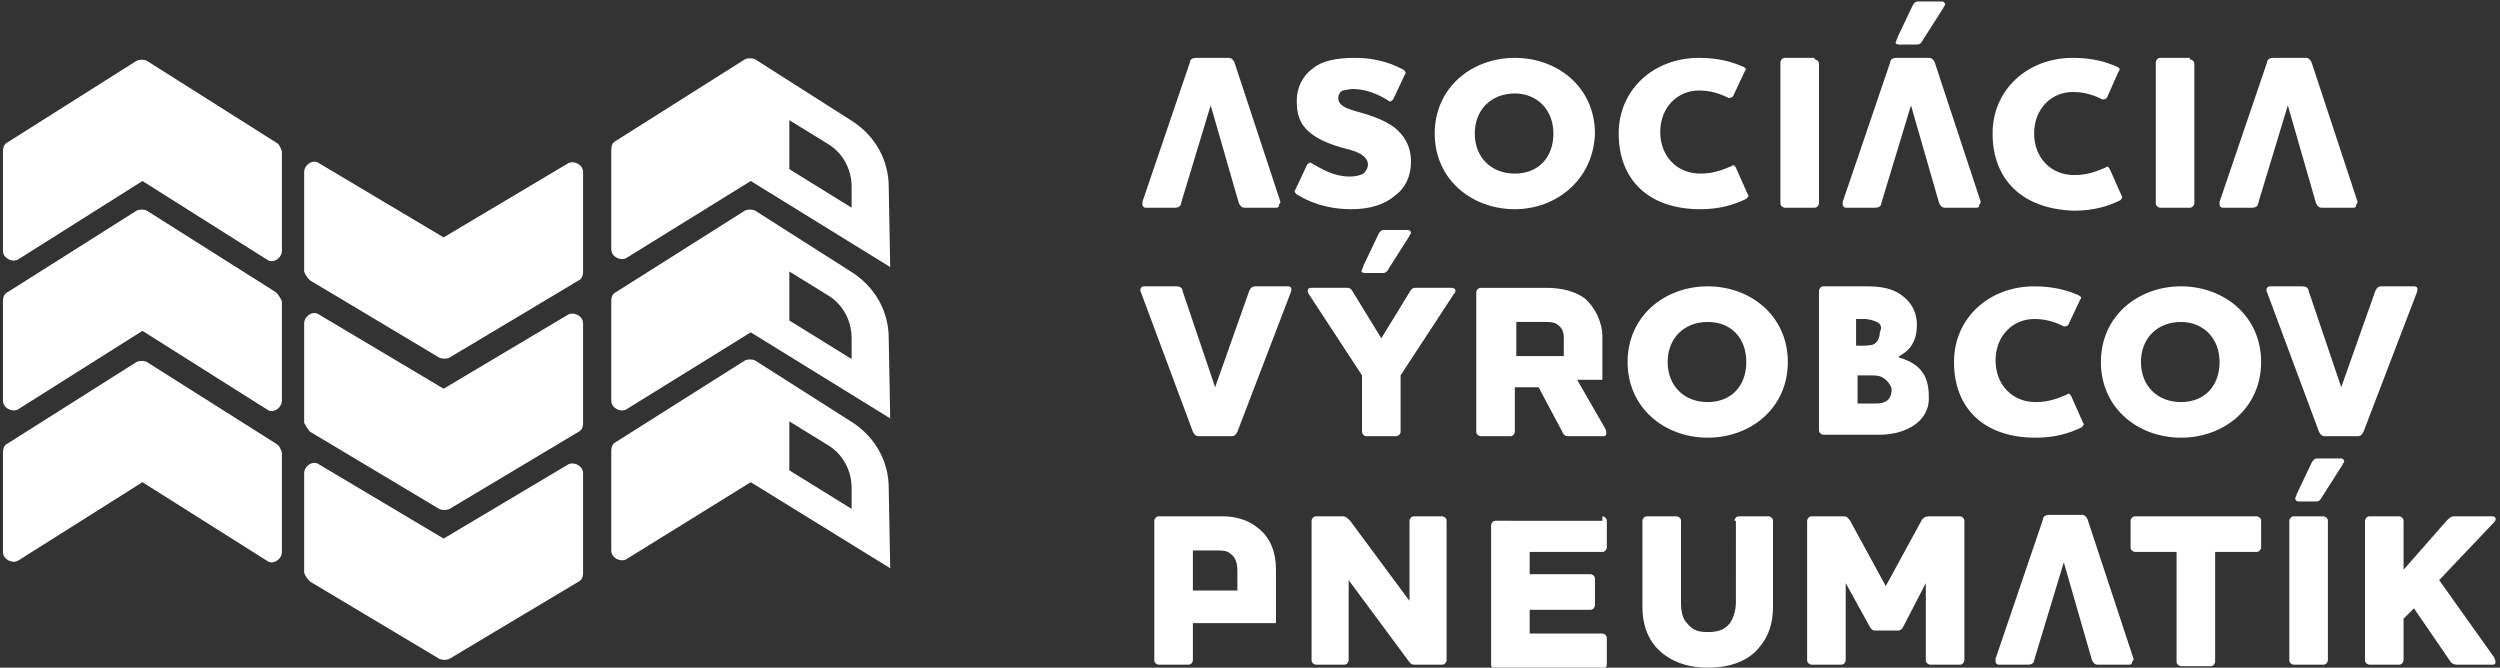 <?xml version="1.0" encoding="utf-8"?>
<!-- Generator: Adobe Illustrator 25.2.1, SVG Export Plug-In . SVG Version: 6.00 Build 0)  -->
<svg version="1.1" xmlns="http://www.w3.org/2000/svg" xmlns:xlink="http://www.w3.org/1999/xlink" x="0px" y="0px"
	 viewBox="0 0 168.5 45" style="enable-background:new 0 0 168.5 45;" xml:space="preserve">
<rect x="0" y="0" width="168.5" height="45" fill="#333333" stroke="none"/>
<style type="text/css">
	.st0{display:none;}
	.st1{display:inline;}
	.st2{fill:#FFFFFF;}
</style>
<g id="Vrstva_1" class="st0">
	<g class="st1">
		<path class="st2" d="M83.6,29.1c-0.1,0.2-0.2,0.3-0.4,0.3h-2.2c-0.2,0-0.3-0.1-0.4-0.3l-3.5-9.4c-0.1-0.2,0-0.4,0.2-0.4h2.2
			c0.2,0,0.4,0.1,0.4,0.3l2.2,6.5h0l2.3-6.5c0.1-0.2,0.2-0.3,0.4-0.3h2.2c0.2,0,0.3,0.1,0.2,0.4C87.3,19.7,83.6,29.1,83.6,29.1z
			 M159.8,29.1c-0.1,0.2-0.2,0.3-0.4,0.3h-2.2c-0.2,0-0.3-0.1-0.4-0.3l-3.5-9.4c-0.1-0.2,0-0.4,0.2-0.4h2.2c0.2,0,0.4,0.1,0.4,0.3
			l2.2,6.5h0l2.3-6.5c0.1-0.2,0.2-0.3,0.4-0.3h2.2c0.2,0,0.3,0.1,0.2,0.4L159.8,29.1z M98.1,19.3h-2.4c-0.2,0-0.3,0.1-0.4,0.3
			l-2,3.1l-1.9-3.1c-0.1-0.2-0.2-0.3-0.4-0.3h-2.4c-0.3,0-0.3,0.2-0.2,0.4l3.6,5.5v3.8c0,0.1,0.1,0.3,0.3,0.3h2.1
			c0.1,0,0.3-0.1,0.3-0.3v-3.8l3.7-5.5C98.4,19.6,98.4,19.3,98.1,19.3 M92.2,18.3h1.2c0.2,0,0.3-0.1,0.4-0.3l1.4-2.2
			c0-0.1,0.1-0.1,0.1-0.2c0-0.1-0.1-0.2-0.2-0.2h-1.6c-0.2,0-0.3,0.1-0.4,0.3l-1,2.1c0,0.1-0.1,0.2-0.1,0.3
			C92,18.2,92.1,18.3,92.2,18.3 M106.6,25.6l1.9,3.3c0.1,0.2,0.1,0.5-0.1,0.5h-2.3c-0.2,0-0.4,0-0.5-0.3l-1.6-3h-1.6v3
			c0,0.1-0.1,0.3-0.3,0.3h-2.1c-0.1,0-0.3-0.1-0.3-0.3v-9.5c0-0.1,0.1-0.3,0.3-0.3h4.4c1,0,1.9,0.2,2.6,0.7c0.7,0.6,1.2,1.6,1.2,2.6
			c0,0.9,0,2.9,0,2.9S106.6,25.6,106.6,25.6z M102.5,21.5v2.4h3.2v-1.2c0-0.4-0.1-0.7-0.4-0.9c-0.2-0.2-0.6-0.3-0.9-0.3H102.5z
			 M115.5,29.5c-2.9,0-5.4-2-5.4-5.1c0-3.1,2.5-5.2,5.4-5.2c2.9,0,5.4,2,5.4,5.2C120.9,27.5,118.4,29.5,115.5,29.5 M115.5,21.6
			c-1.6,0-2.7,1.1-2.7,2.7s1.1,2.7,2.7,2.7s2.7-1.1,2.7-2.7S117,21.6,115.5,21.6 M147.4,29.5c-2.9,0-5.4-2-5.4-5.1
			c0-3.1,2.5-5.2,5.4-5.2c2.9,0,5.4,2,5.4,5.2C152.8,27.5,150.3,29.5,147.4,29.5 M147.4,21.6c-1.6,0-2.7,1.1-2.7,2.7
			s1.1,2.7,2.7,2.7c1.6,0,2.7-1.1,2.7-2.7S149,21.6,147.4,21.6 M127.1,29.3h-3.9c-0.1,0-0.3-0.1-0.3-0.3v-9.5c0-0.1,0.1-0.3,0.3-0.3
			h2.9c0.9,0,1.8,0.1,2.6,0.7c0.5,0.4,0.9,1,0.9,1.9c0,1-0.4,1.7-1.2,2.1V24c1.5,0.4,2,1.2,2,2.6C130.4,28.5,128.7,29.3,127.1,29.3
			 M126.9,21.6c-0.2-0.1-0.6-0.2-0.8-0.2h-0.6v1.8h0.4c0.1,0,0.6,0,0.8-0.1c0.2-0.1,0.4-0.4,0.4-0.8C127.2,22,127.1,21.8,126.9,21.6
			 M127.2,25.4c-0.2-0.1-0.5-0.1-0.9-0.1h-0.7v2h1c0.3,0,0.6,0,0.8-0.1c0.3-0.1,0.5-0.4,0.5-0.9C127.8,25.9,127.6,25.6,127.2,25.4
			 M132.1,24.3c0-3,2.4-5.1,5.4-5.1c1.4,0,2.3,0.3,3,0.6c0.2,0.1,0.2,0.2,0.1,0.3l-0.8,1.7c-0.1,0.1-0.2,0.1-0.3,0.1
			c-0.6-0.3-1.2-0.5-2-0.5c-1.4,0-2.7,1.1-2.7,2.8c0,1.6,1.1,2.8,2.7,2.8c0.8,0,1.5-0.2,2.1-0.5c0.1-0.1,0.2-0.1,0.3,0.1l0.8,1.8
			c0.1,0.1,0,0.2-0.1,0.3c-0.8,0.4-1.8,0.7-3.1,0.7C134.1,29.5,132.1,27.5,132.1,24.3 M87.6,13.1c-0.1-0.1-0.2-0.2-0.1-0.3l0.8-1.7
			c0.1-0.1,0.2-0.2,0.3-0.1c0.7,0.4,1.5,0.9,2.6,0.9c0.4,0,0.7-0.1,0.9-0.2c0.2-0.2,0.3-0.4,0.3-0.6c0-0.5-0.5-0.8-1.2-1
			c-0.8-0.2-1.8-0.5-2.5-1c-0.7-0.5-1.1-1.1-1.1-2.3c0-0.9,0.4-1.7,1.1-2.2c0.6-0.5,1.6-0.7,2.8-0.7c1.7,0,2.7,0.5,3.3,0.8
			C95,4.6,95,4.7,95,4.9l-0.8,1.7c-0.1,0.1-0.2,0.2-0.3,0.1C93.2,6.4,92.4,6,91.4,6c-0.3,0-0.6,0.1-0.7,0.1
			c-0.2,0.1-0.3,0.3-0.3,0.5c0,0.5,0.5,0.7,1.2,0.9c0.8,0.2,1.9,0.5,2.7,1.1c0.6,0.5,1.1,1.2,1.1,2.3c0,1-0.4,1.8-1.1,2.3
			c-0.7,0.6-1.7,0.9-2.9,0.9C89.6,14,88.4,13.6,87.6,13.1 M102.3,14.1c-2.9,0-5.4-2-5.4-5.1c0-3.1,2.5-5.2,5.4-5.2
			c2.9,0,5.4,2,5.4,5.2C107.7,12.1,105.2,14.1,102.3,14.1 M102.3,6.2c-1.6,0-2.7,1.1-2.7,2.7s1.1,2.7,2.7,2.7s2.7-1.1,2.7-2.7
			S103.9,6.2,102.3,6.2 M109.4,8.9c0-3,2.4-5.1,5.4-5.1c1.4,0,2.3,0.3,3,0.6c0.2,0.1,0.2,0.2,0.1,0.3l-0.8,1.7
			c-0.1,0.1-0.2,0.1-0.3,0.1c-0.6-0.3-1.2-0.5-2-0.5c-1.4,0-2.7,1.1-2.7,2.8c0,1.6,1.1,2.8,2.7,2.8c0.8,0,1.5-0.2,2.1-0.5
			c0.1-0.1,0.2-0.1,0.3,0.1l0.8,1.8c0.1,0.1,0,0.2-0.1,0.3c-0.8,0.4-1.8,0.7-3.1,0.7C111.4,14.1,109.4,12.1,109.4,8.9 M122.6,3.9
			c0.1,0,0.3,0.1,0.3,0.3v9.5c0,0.1-0.1,0.3-0.3,0.3h-2.1c-0.1,0-0.3-0.1-0.3-0.3V4.2c0-0.1,0.1-0.3,0.3-0.3H122.6z M148.1,3.9
			c0.1,0,0.3,0.1,0.3,0.3v9.5c0,0.1-0.1,0.3-0.3,0.3H146c-0.1,0-0.3-0.1-0.3-0.3V4.2c0-0.1,0.1-0.3,0.3-0.3H148.1z M134.7,8.9
			c0-3,2.4-5.1,5.4-5.1c1.4,0,2.3,0.3,3,0.6c0.2,0.1,0.2,0.2,0.1,0.3l-0.8,1.7c-0.1,0.1-0.2,0.1-0.3,0.1c-0.6-0.3-1.2-0.5-2-0.5
			c-1.4,0-2.7,1.1-2.7,2.8c0,1.6,1.1,2.8,2.7,2.8c0.8,0,1.5-0.2,2.1-0.5c0.1-0.1,0.2-0.1,0.3,0.1l0.8,1.8c0.1,0.1,0,0.2-0.1,0.3
			c-0.8,0.4-1.8,0.7-3.1,0.7C136.7,14.1,134.7,12.1,134.7,8.9 M158.1,3.9c0.1,0,0.3,0.1,0.3,0.3v1.8c0,0.1-0.1,0.3-0.3,0.3h-4.9v1.5
			h4.1c0.1,0,0.3,0.1,0.3,0.3v1.8c0,0.1-0.1,0.3-0.3,0.3h-4.1v1.6h4.9c0.1,0,0.3,0.1,0.3,0.3v1.8c0,0.1-0.1,0.3-0.3,0.3h-7.2
			c-0.1,0-0.3-0.1-0.3-0.3V4.2c0-0.1,0.1-0.3,0.3-0.3H158.1z M128.3,2.9h1.2c0.2,0,0.3-0.1,0.4-0.3l1.4-2.2c0-0.1,0.1-0.1,0.1-0.2
			c0-0.1-0.1-0.2-0.3-0.2h-1.6c-0.2,0-0.3,0.1-0.4,0.3l-1,2.1c0,0.1-0.1,0.2-0.1,0.3C128.1,2.8,128.2,2.9,128.3,2.9 M86.5,13.6
			l-3.2-9.4c-0.1-0.2-0.2-0.3-0.4-0.3h-2.2c-0.2,0-0.4,0.1-0.4,0.3l-3.2,9.4c0,0.1,0,0.1,0,0.2c0,0.1,0.1,0.2,0.2,0.2h2
			c0.2,0,0.4-0.1,0.4-0.3l2-6.6l2,6.6c0.1,0.2,0.2,0.3,0.4,0.3h2.1c0.2,0,0.2-0.1,0.2-0.2C86.5,13.7,86.5,13.6,86.5,13.6
			 M133.9,13.6l-3.2-9.4c-0.1-0.2-0.2-0.3-0.4-0.3h-2.2c-0.2,0-0.4,0.1-0.4,0.3l-3.2,9.4c0,0.1,0,0.1,0,0.2c0,0.1,0.1,0.2,0.2,0.2h2
			c0.2,0,0.4-0.1,0.4-0.3l2-6.6l2,6.6c0.1,0.2,0.2,0.3,0.4,0.3h2.1c0.2,0,0.2-0.1,0.2-0.2C133.9,13.7,133.9,13.6,133.9,13.6
			 M82.5,34.9c0.8,0,1.7,0.2,2.4,0.8c0.8,0.6,1.2,1.6,1.2,2.8V42l-5.6,0v2.5c0,0.1-0.1,0.3-0.3,0.3h-2.1c-0.1,0-0.3-0.1-0.3-0.3
			v-9.5c0-0.1,0.1-0.3,0.3-0.3L82.5,34.9L82.5,34.9z M83,37.3c-0.3-0.2-0.6-0.2-0.9-0.2h-1.6v2.7h3v-1.3
			C83.6,37.9,83.4,37.5,83,37.3 M95.2,35.1c0-0.1,0.1-0.3,0.3-0.3h1.9c0.1,0,0.3,0.1,0.3,0.3v9.5c0,0.1-0.1,0.3-0.3,0.3h-1.8
			c-0.2,0-0.3,0-0.5-0.3l-4.1-5.4v5.4c0,0.1-0.1,0.3-0.3,0.3h-1.9c-0.1,0-0.3-0.1-0.3-0.3v-9.5c0-0.1,0.1-0.3,0.3-0.3h1.8
			c0.2,0,0.3,0.1,0.5,0.3l4,5.4C95.2,40.5,95.2,35.1,95.2,35.1z M108.2,34.9c0.1,0,0.3,0.1,0.3,0.3v1.8c0,0.1-0.1,0.3-0.3,0.3h-4.9
			v1.5h4.1c0.1,0,0.3,0.1,0.3,0.3v1.8c0,0.1-0.1,0.3-0.3,0.3h-4.1v1.6h4.9c0.1,0,0.3,0.1,0.3,0.3v1.8c0,0.1-0.1,0.3-0.3,0.3h-7.2
			c-0.1,0-0.3-0.1-0.3-0.3v-9.5c0-0.1,0.1-0.3,0.3-0.3L108.2,34.9L108.2,34.9z M117,35.1c0-0.1,0.1-0.3,0.3-0.3h2.1
			c0.1,0,0.3,0.1,0.3,0.3v5.8c0,1.1-0.3,2-0.9,2.7c-0.7,0.9-2,1.4-3.5,1.4c-1.5,0-2.7-0.5-3.5-1.4c-0.6-0.7-0.9-1.6-0.9-2.7v-5.8
			c0-0.1,0.1-0.3,0.3-0.3h2.1c0.1,0,0.3,0.1,0.3,0.3v5.5c0,0.6,0.1,1.1,0.4,1.4c0.4,0.5,0.8,0.6,1.4,0.6c0.6,0,1.1-0.1,1.5-0.6
			c0.3-0.3,0.4-0.8,0.4-1.4L117,35.1L117,35.1z M132.6,44.6c0,0.1-0.1,0.3-0.3,0.3h-2c-0.1,0-0.3-0.1-0.3-0.3v-5.2l-1.5,2.9
			c-0.1,0.2-0.2,0.3-0.4,0.3h-1.5c-0.2,0-0.3-0.1-0.4-0.3l-1.6-2.9v5.2c0,0.1-0.1,0.3-0.3,0.3h-2c-0.1,0-0.3-0.1-0.3-0.3v-9.5
			c0-0.1,0.1-0.3,0.3-0.3h2.1c0.2,0,0.3,0,0.5,0.3l2.4,4.4l2.4-4.4c0.1-0.2,0.3-0.3,0.5-0.3h2.1c0.1,0,0.3,0.1,0.3,0.3
			C132.6,35.1,132.6,44.6,132.6,44.6z M152.2,34.9c0.1,0,0.3,0.1,0.3,0.3v1.8c0,0.1-0.1,0.3-0.3,0.3h-2.8v7.4c0,0.1-0.1,0.3-0.3,0.3
			h-2.1c-0.1,0-0.3-0.1-0.3-0.3v-7.4H144c-0.1,0-0.3-0.1-0.3-0.3v-1.8c0-0.1,0.1-0.3,0.3-0.3L152.2,34.9L152.2,34.9z M155.1,33.8
			h1.2c0.2,0,0.3-0.1,0.4-0.3l1.4-2.2c0-0.1,0.1-0.1,0.1-0.2c0-0.1-0.1-0.2-0.3-0.2h-1.6c-0.2,0-0.3,0.1-0.4,0.3l-1,2.1
			c0,0.1-0.1,0.2-0.1,0.3C154.8,33.8,155,33.8,155.1,33.8 M156.7,34.9c0.1,0,0.3,0.1,0.3,0.3v9.5c0,0.1-0.1,0.3-0.3,0.3h-2.1
			c-0.1,0-0.3-0.1-0.3-0.3v-9.5c0-0.1,0.1-0.3,0.3-0.3H156.7z M162.8,41.1l-0.7,0.7v2.8c0,0.1-0.1,0.3-0.3,0.3h-2.1
			c-0.1,0-0.3-0.1-0.3-0.3v-9.5c0-0.1,0.1-0.3,0.3-0.3h2.1c0.1,0,0.3,0.1,0.3,0.3v3.3l2.9-3.3c0.2-0.2,0.3-0.3,0.5-0.3h2.6
			c0.2,0,0.3,0.2,0.1,0.4l-3.7,3.9l3.7,5.2c0.1,0.2,0.2,0.5-0.1,0.5h-2.4c-0.2,0-0.4-0.1-0.5-0.3L162.8,41.1L162.8,41.1z
			 M143.9,44.5l-3.2-9.4c-0.1-0.2-0.2-0.3-0.4-0.3h-2.2c-0.2,0-0.4,0.1-0.4,0.3l-3.2,9.4c0,0.1,0,0.1,0,0.2c0,0.1,0.1,0.2,0.2,0.2h2
			c0.2,0,0.4-0.1,0.4-0.3l2-6.6l2,6.6c0.1,0.2,0.2,0.3,0.4,0.3h2.1c0.2,0,0.2-0.1,0.2-0.2C144,44.6,144,44.5,143.9,44.5 M18.5,9.5
			L9.8,4C9.5,3.9,9.3,3.9,9.1,4L0.3,9.5C0.1,9.7,0,9.9,0,10.1v6.7c0,0.5,0.6,0.8,1,0.6l8.4-5.3l8.4,5.3c0.4,0.3,1-0.1,1-0.6v-6.7
			C18.8,9.9,18.7,9.7,18.5,9.5 M20.9,18.9l8.8,5.2c0.2,0.1,0.5,0.1,0.7,0l8.8-5.2c0.2-0.1,0.3-0.3,0.3-0.6l0-6.7
			c0-0.5-0.6-0.8-1-0.6l-8.4,5l-8.4-5c-0.4-0.3-1,0.1-1,0.6v6.7C20.6,18.6,20.7,18.8,20.9,18.9 M59.9,12.6c0-1.8-0.9-3.4-2.4-4.4
			L50.9,4c-0.2-0.1-0.5-0.1-0.7,0l-8.8,5.5c-0.2,0.1-0.3,0.3-0.3,0.6v6.7c0,0.5,0.6,0.8,1,0.6l8.4-5.2l9.4,5.8
			C59.9,18,59.9,12.6,59.9,12.6z M57.5,14l-4.2-2.6V8l2.6,1.6c1,0.6,1.6,1.8,1.6,3V14z"/>
		<path class="st2" d="M18.5,19.7l-8.8-5.5c-0.2-0.1-0.5-0.1-0.7,0l-8.8,5.5C0.1,19.8,0,20.1,0,20.3V27c0,0.5,0.6,0.8,1,0.6l8.4-5.3
			l8.4,5.3c0.4,0.3,1-0.1,1-0.6v-6.7C18.8,20.1,18.7,19.8,18.5,19.7 M20.9,29.1l8.8,5.2c0.2,0.1,0.5,0.1,0.7,0l8.8-5.2
			c0.2-0.1,0.3-0.3,0.3-0.6l0-6.7c0-0.5-0.6-0.8-1-0.6l-8.4,5l-8.4-5c-0.4-0.3-1,0.1-1,0.6v6.7C20.6,28.8,20.7,29,20.9,29.1
			 M59.9,22.8c0-1.8-0.9-3.4-2.4-4.4l-6.6-4.2c-0.2-0.1-0.5-0.1-0.7,0l-8.8,5.5c-0.2,0.1-0.3,0.3-0.3,0.6V27c0,0.5,0.6,0.8,1,0.6
			l8.4-5.2l9.4,5.8C59.9,28.1,59.9,22.8,59.9,22.8z M57.5,24.2l-4.2-2.6v-3.4l2.6,1.6c1,0.6,1.6,1.8,1.6,3
			C57.5,22.7,57.5,24.2,57.5,24.2z"/>
		<path class="st2" d="M18.5,29.9l-8.8-5.5c-0.2-0.1-0.5-0.1-0.7,0l-8.8,5.5C0.1,30,0,30.2,0,30.5v6.7c0,0.5,0.6,0.8,1,0.6l8.4-5.3
			l8.4,5.3c0.4,0.3,1-0.1,1-0.6v-6.7C18.8,30.2,18.7,30,18.5,29.9 M20.9,39.3l8.8,5.2c0.2,0.1,0.5,0.1,0.7,0l8.8-5.2
			c0.2-0.1,0.3-0.3,0.3-0.6l0-6.7c0-0.5-0.6-0.8-1-0.6l-8.4,5l-8.4-5c-0.4-0.3-1,0.1-1,0.6v6.7C20.6,38.9,20.7,39.2,20.9,39.3
			 M59.9,33c0-1.8-0.9-3.4-2.4-4.4l-6.6-4.2c-0.2-0.1-0.5-0.1-0.7,0l-8.8,5.5c-0.2,0.1-0.3,0.3-0.3,0.6v6.7c0,0.5,0.6,0.8,1,0.6
			l8.4-5.2l9.4,5.8C59.9,38.3,59.9,33,59.9,33z M57.5,34.3l-4.2-2.6v-3.4l2.6,1.6c1,0.6,1.6,1.8,1.6,3V34.3z"/>
	</g>
</g>
<g id="Vrstva_2">
	<g>
		<g>
			<path class="st2" d="M18.6,9.6L9.9,4.1c-0.2-0.1-0.5-0.1-0.7,0L0.5,9.6c-0.2,0.1-0.3,0.3-0.3,0.6l0,6.7c0,0.5,0.6,0.8,1,0.6
				l8.4-5.3l8.4,5.3c0.4,0.3,1-0.1,1-0.6l0-6.7C18.9,9.9,18.8,9.7,18.6,9.6z"/>
			<path class="st2" d="M20.9,18.9l8.7,5.2c0.2,0.1,0.5,0.1,0.7,0l8.7-5.2c0.2-0.1,0.3-0.3,0.3-0.6l0-6.7c0-0.5-0.6-0.8-1-0.6
				l-8.4,5l-8.4-5c-0.4-0.3-1,0.1-1,0.6l0,6.7C20.6,18.6,20.8,18.8,20.9,18.9z"/>
			<path class="st2" d="M59.9,12.6c0-1.8-0.9-3.4-2.4-4.4l-6.6-4.2c-0.2-0.1-0.5-0.1-0.7,0l-8.7,5.5c-0.2,0.1-0.3,0.3-0.3,0.6l0,6.7
				c0,0.5,0.6,0.8,1,0.6l8.4-5.2l9.4,5.8L59.9,12.6z M57.4,14l-4.2-2.6V8.1l2.6,1.6c1,0.6,1.6,1.7,1.6,2.9V14z"/>
		</g>
		<g>
			<path class="st2" d="M18.6,19.7l-8.7-5.5c-0.2-0.1-0.5-0.1-0.7,0l-8.7,5.5c-0.2,0.1-0.3,0.3-0.3,0.6l0,6.7c0,0.5,0.6,0.8,1,0.6
				l8.4-5.3l8.4,5.3c0.4,0.3,1-0.1,1-0.6l0-6.7C18.9,20.1,18.8,19.9,18.6,19.7z"/>
			<path class="st2" d="M20.9,29.1l8.7,5.2c0.2,0.1,0.5,0.1,0.7,0l8.7-5.2c0.2-0.1,0.3-0.3,0.3-0.6l0-6.7c0-0.5-0.6-0.8-1-0.6
				l-8.4,5l-8.4-5c-0.4-0.3-1,0.1-1,0.6l0,6.7C20.6,28.7,20.8,29,20.9,29.1z"/>
			<path class="st2" d="M59.9,22.8c0-1.8-0.9-3.4-2.4-4.4l-6.6-4.2c-0.2-0.1-0.5-0.1-0.7,0l-8.7,5.5c-0.2,0.1-0.3,0.3-0.3,0.6l0,6.7
				c0,0.5,0.6,0.8,1,0.6l8.4-5.2l9.4,5.8L59.9,22.8z M57.4,24.2l-4.2-2.6v-3.3l2.6,1.6c1,0.6,1.6,1.7,1.6,2.9V24.2z"/>
		</g>
		<g>
			<path class="st2" d="M18.6,29.9l-8.7-5.5c-0.2-0.1-0.5-0.1-0.7,0l-8.7,5.5c-0.2,0.1-0.3,0.3-0.3,0.6l0,6.7c0,0.5,0.6,0.8,1,0.6
				l8.4-5.3l8.4,5.3c0.4,0.3,1-0.1,1-0.6l0-6.7C18.9,30.2,18.8,30,18.6,29.9z"/>
			<path class="st2" d="M20.9,39.2l8.7,5.2c0.2,0.1,0.5,0.1,0.7,0l8.7-5.2c0.2-0.1,0.3-0.3,0.3-0.6l0-6.7c0-0.5-0.6-0.8-1-0.6
				l-8.4,5l-8.4-5c-0.4-0.3-1,0.1-1,0.6l0,6.7C20.6,38.9,20.8,39.1,20.9,39.2z"/>
			<path class="st2" d="M59.9,32.9c0-1.8-0.9-3.4-2.4-4.4l-6.6-4.2c-0.2-0.1-0.5-0.1-0.7,0l-8.7,5.5c-0.2,0.1-0.3,0.3-0.3,0.6l0,6.7
				c0,0.5,0.6,0.8,1,0.6l8.4-5.2l9.4,5.8L59.9,32.9z M57.4,34.3l-4.2-2.6v-3.3l2.6,1.6c1,0.6,1.6,1.7,1.6,2.9V34.3z"/>
		</g>
		<g>
			<path class="st2" d="M83.4,29.1c-0.1,0.2-0.2,0.3-0.4,0.3h-2.2c-0.2,0-0.3-0.1-0.4-0.3l-3.5-9.4c-0.1-0.2,0-0.4,0.2-0.4h2.2
				c0.2,0,0.4,0.1,0.4,0.3l2.2,6.5h0l2.3-6.5c0.1-0.2,0.2-0.3,0.4-0.3h2.2c0.2,0,0.3,0.1,0.2,0.4L83.4,29.1z"/>
			<path class="st2" d="M159.3,29.1c-0.1,0.2-0.2,0.3-0.4,0.3h-2.2c-0.2,0-0.3-0.1-0.4-0.3l-3.5-9.4c-0.1-0.2,0-0.4,0.2-0.4h2.2
				c0.2,0,0.4,0.1,0.4,0.3l2.2,6.5h0l2.3-6.5c0.1-0.2,0.2-0.3,0.4-0.3h2.2c0.2,0,0.3,0.1,0.2,0.4L159.3,29.1z"/>
			<path class="st2" d="M97.8,19.4h-2.4c-0.2,0-0.3,0.1-0.4,0.3l-1.9,3.1l-1.9-3.1c-0.1-0.2-0.2-0.3-0.4-0.3h-2.4
				c-0.3,0-0.3,0.2-0.2,0.4l3.6,5.5v3.8c0,0.1,0.1,0.3,0.3,0.3h2c0.1,0,0.3-0.1,0.3-0.3v-3.8l3.6-5.5C98.2,19.6,98.1,19.4,97.8,19.4
				z"/>
			<path class="st2" d="M92,18.4h1.2c0.2,0,0.3-0.1,0.4-0.3l1.4-2.2c0-0.1,0.1-0.1,0.1-0.2c0-0.1-0.1-0.2-0.2-0.2h-1.6
				c-0.2,0-0.3,0.1-0.4,0.3l-1,2.1c0,0.1-0.1,0.2-0.1,0.3C91.7,18.3,91.8,18.4,92,18.4z"/>
			<path class="st2" d="M106.3,25.6l1.9,3.3c0.1,0.2,0.1,0.5-0.1,0.5h-2.3c-0.2,0-0.4,0-0.5-0.3l-1.6-3h-1.6v3
				c0,0.1-0.1,0.3-0.3,0.3h-2c-0.1,0-0.3-0.1-0.3-0.3v-9.4c0-0.1,0.1-0.3,0.3-0.3h4.4c1,0,1.9,0.2,2.6,0.7c0.7,0.6,1.2,1.6,1.2,2.6
				c0,0.9,0,2.9,0,2.9L106.3,25.6z M102.2,21.6v2.4h3.2c0,0,0-0.7,0-1.2c0-0.4-0.1-0.7-0.4-0.9c-0.2-0.2-0.6-0.2-0.9-0.2H102.2z"/>
			<path class="st2" d="M115.1,29.5c-2.9,0-5.4-2-5.4-5.1c0-3.1,2.5-5.1,5.4-5.1c2.9,0,5.4,2,5.4,5.1
				C120.5,27.5,118,29.5,115.1,29.5z M115.1,21.7c-1.6,0-2.7,1.1-2.7,2.7s1.1,2.7,2.7,2.7s2.6-1.1,2.6-2.7S116.7,21.7,115.1,21.7z"
				/>
			<path class="st2" d="M147,29.5c-2.9,0-5.4-2-5.4-5.1c0-3.1,2.5-5.1,5.4-5.1c2.9,0,5.4,2,5.4,5.1C152.4,27.5,149.9,29.5,147,29.5z
				 M147,21.7c-1.6,0-2.7,1.1-2.7,2.7s1.1,2.7,2.7,2.7c1.6,0,2.6-1.1,2.6-2.7S148.5,21.7,147,21.7z"/>
			<path class="st2" d="M126.7,29.3h-3.8c-0.1,0-0.3-0.1-0.3-0.3v-9.4c0-0.1,0.1-0.3,0.3-0.3h2.9c0.9,0,1.8,0.1,2.5,0.7
				c0.5,0.4,0.9,1,0.9,1.9c0,1-0.4,1.7-1.2,2.1v0.1c1.4,0.4,2,1.2,2,2.6C130.1,28.5,128.3,29.3,126.7,29.3z M126.5,21.7
				c-0.2-0.1-0.6-0.2-0.8-0.2h-0.6v1.8h0.4c0.1,0,0.6,0,0.8-0.1c0.2-0.1,0.4-0.4,0.4-0.8C126.9,22,126.7,21.8,126.5,21.7z
				 M126.8,25.4c-0.2-0.1-0.5-0.1-0.9-0.1h-0.7v1.9h1c0.3,0,0.6,0,0.8-0.1c0.3-0.1,0.5-0.4,0.5-0.9
				C127.4,25.9,127.2,25.6,126.8,25.4z"/>
			<path class="st2" d="M131.7,24.4c0-3,2.4-5.1,5.4-5.1c1.4,0,2.3,0.3,3,0.6c0.2,0.1,0.2,0.2,0.1,0.3l-0.8,1.7
				c-0.1,0.1-0.2,0.1-0.3,0.1c-0.6-0.3-1.2-0.5-2-0.5c-1.4,0-2.6,1.1-2.6,2.8c0,1.6,1.1,2.8,2.7,2.8c0.8,0,1.4-0.2,2.1-0.5
				c0.1-0.1,0.2-0.1,0.3,0.1l0.8,1.8c0.1,0.1,0,0.2-0.1,0.3c-0.8,0.4-1.8,0.7-3.1,0.7C133.7,29.5,131.7,27.5,131.7,24.4z"/>
		</g>
		<g>
			<path class="st2" d="M87.4,13.1c-0.1-0.1-0.2-0.2-0.1-0.3l0.8-1.7c0.1-0.1,0.2-0.2,0.3-0.1c0.7,0.4,1.5,0.9,2.6,0.9
				c0.4,0,0.7-0.1,0.9-0.2c0.2-0.2,0.3-0.4,0.3-0.6c0-0.5-0.5-0.8-1.2-1c-0.8-0.2-1.8-0.5-2.5-1c-0.7-0.5-1.1-1.1-1.1-2.3
				c0-0.9,0.4-1.7,1.1-2.2c0.6-0.5,1.6-0.7,2.8-0.7c1.7,0,2.7,0.5,3.3,0.8c0.1,0.1,0.2,0.2,0.1,0.3l-0.8,1.7
				c-0.1,0.1-0.2,0.2-0.3,0.1C93,6.4,92.1,6,91.2,6c-0.3,0-0.6,0.1-0.7,0.1c-0.2,0.1-0.3,0.3-0.3,0.5c0,0.5,0.5,0.7,1.2,0.9
				C92.1,7.7,93.2,8,94,8.6c0.6,0.5,1.1,1.2,1.1,2.3c0,1-0.4,1.8-1.1,2.3c-0.7,0.6-1.7,0.9-2.9,0.9C89.4,14.1,88.2,13.6,87.4,13.1z"
				/>
			<path class="st2" d="M102.1,14.1c-2.9,0-5.4-2-5.4-5.1c0-3.1,2.5-5.1,5.4-5.1c2.9,0,5.4,2,5.4,5.1
				C107.4,12.1,104.9,14.1,102.1,14.1z M102.1,6.3c-1.6,0-2.7,1.1-2.7,2.7s1.1,2.7,2.7,2.7s2.6-1.1,2.6-2.7S103.6,6.3,102.1,6.3z"/>
			<path class="st2" d="M109.1,9c0-3,2.4-5.1,5.4-5.1c1.4,0,2.3,0.3,3,0.6c0.2,0.1,0.2,0.2,0.1,0.3l-0.8,1.7
				c-0.1,0.1-0.2,0.1-0.3,0.1c-0.6-0.3-1.2-0.5-2-0.5c-1.4,0-2.6,1.1-2.6,2.8c0,1.6,1.1,2.8,2.7,2.8c0.8,0,1.4-0.2,2.1-0.5
				c0.1-0.1,0.2-0.1,0.3,0.1l0.8,1.8c0.1,0.1,0,0.2-0.1,0.3c-0.8,0.4-1.8,0.7-3.1,0.7C111.1,14.1,109.1,12.1,109.1,9z"/>
			<path class="st2" d="M122.3,4c0.1,0,0.3,0.1,0.3,0.3v9.4c0,0.1-0.1,0.3-0.3,0.3h-2c-0.1,0-0.3-0.1-0.3-0.3V4.2
				c0-0.1,0.1-0.3,0.3-0.3H122.3z"/>
			<path class="st2" d="M147.6,4c0.1,0,0.3,0.1,0.3,0.3v9.4c0,0.1-0.1,0.3-0.3,0.3h-2c-0.1,0-0.3-0.1-0.3-0.3V4.2
				c0-0.1,0.1-0.3,0.3-0.3H147.6z"/>
			<path class="st2" d="M134.3,9c0-3,2.4-5.1,5.4-5.1c1.4,0,2.3,0.3,3,0.6c0.2,0.1,0.2,0.2,0.1,0.3L142,6.6
				c-0.1,0.1-0.2,0.1-0.3,0.1c-0.6-0.3-1.2-0.5-2-0.5c-1.4,0-2.6,1.1-2.6,2.8c0,1.6,1.1,2.8,2.7,2.8c0.8,0,1.4-0.2,2.1-0.5
				c0.1-0.1,0.2-0.1,0.3,0.1l0.8,1.8c0.1,0.1,0,0.2-0.1,0.3c-0.8,0.4-1.8,0.7-3.1,0.7C136.3,14.1,134.3,12.1,134.3,9z"/>
			<path class="st2" d="M128,3h1.2c0.2,0,0.3-0.1,0.4-0.3l1.4-2.2c0-0.1,0.1-0.1,0.1-0.2c0-0.1-0.1-0.2-0.2-0.2h-1.6
				c-0.2,0-0.3,0.1-0.4,0.3l-1,2.1c0,0.1-0.1,0.2-0.1,0.3C127.7,2.9,127.8,3,128,3z"/>
			<path class="st2" d="M86.3,13.6l-3.1-9.4c-0.1-0.2-0.2-0.3-0.4-0.3h-2.2c-0.2,0-0.4,0.1-0.4,0.3l-3.2,9.4c0,0.1,0,0.1,0,0.2
				c0,0.1,0.1,0.2,0.2,0.2h2c0.2,0,0.4-0.1,0.4-0.3l2-6.6l1.9,6.6c0.1,0.2,0.2,0.3,0.4,0.3h2.1c0.2,0,0.2-0.1,0.2-0.2
				C86.3,13.7,86.3,13.6,86.3,13.6z"/>
			<path class="st2" d="M158.9,13.6l-3.1-9.4c-0.1-0.2-0.2-0.3-0.4-0.3h-2.2c-0.2,0-0.4,0.1-0.4,0.3l-3.2,9.4c0,0.1,0,0.1,0,0.2
				c0,0.1,0.1,0.2,0.2,0.2h2c0.2,0,0.4-0.1,0.4-0.3l2-6.6l1.9,6.6c0.1,0.2,0.2,0.3,0.4,0.3h2.1c0.2,0,0.2-0.1,0.2-0.2
				C158.9,13.7,158.9,13.6,158.9,13.6z"/>
			<path class="st2" d="M133.5,13.6l-3.1-9.4c-0.1-0.2-0.2-0.3-0.4-0.3h-2.2c-0.2,0-0.4,0.1-0.4,0.3l-3.2,9.4c0,0.1,0,0.1,0,0.2
				c0,0.1,0.1,0.2,0.2,0.2h2c0.2,0,0.4-0.1,0.4-0.3l2-6.6l1.9,6.6c0.1,0.2,0.2,0.3,0.4,0.3h2.1c0.2,0,0.2-0.1,0.2-0.2
				C133.5,13.7,133.5,13.6,133.5,13.6z"/>
		</g>
		<g>
			<path class="st2" d="M82.4,34.8c0.8,0,1.7,0.2,2.4,0.8c0.8,0.6,1.2,1.6,1.2,2.8c0,1.2,0,3.6,0,3.6l-5.6,0v2.5
				c0,0.1-0.1,0.3-0.3,0.3h-2c-0.1,0-0.3-0.1-0.3-0.3v-9.4c0-0.1,0.1-0.3,0.3-0.3H82.4z M82.9,37.3c-0.2-0.2-0.6-0.2-0.9-0.2h-1.6
				v2.7h3c0,0,0-0.7,0-1.3C83.4,37.8,83.2,37.5,82.9,37.3z"/>
			<path class="st2" d="M95,35.1c0-0.1,0.1-0.3,0.3-0.3h1.9c0.1,0,0.3,0.1,0.3,0.3v9.4c0,0.1-0.1,0.3-0.3,0.3h-1.8
				c-0.2,0-0.3,0-0.5-0.3l-4-5.4v5.4c0,0.1-0.1,0.3-0.3,0.3h-1.9c-0.1,0-0.3-0.1-0.3-0.3v-9.4c0-0.1,0.1-0.3,0.3-0.3h1.8
				c0.2,0,0.3,0.1,0.5,0.3l4,5.4V35.1z"/>
			<path class="st2" d="M108,34.8c0.1,0,0.3,0.1,0.3,0.3v1.8c0,0.1-0.1,0.3-0.3,0.3h-4.9v1.5h4.1c0.1,0,0.3,0.1,0.3,0.3v1.8
				c0,0.1-0.1,0.3-0.3,0.3h-4.1v1.6h4.9c0.1,0,0.3,0.1,0.3,0.3v1.8c0,0.1-0.1,0.3-0.3,0.3h-7.2c-0.1,0-0.3-0.1-0.3-0.3v-9.4
				c0-0.1,0.1-0.3,0.3-0.3H108z"/>
			<path class="st2" d="M116.9,35.1c0-0.1,0.1-0.3,0.3-0.3h2c0.1,0,0.3,0.1,0.3,0.3v5.8c0,1.1-0.3,2-0.9,2.7
				c-0.7,0.9-1.9,1.4-3.5,1.4c-1.5,0-2.7-0.5-3.5-1.4c-0.6-0.7-0.9-1.6-0.9-2.7v-5.8c0-0.1,0.1-0.3,0.3-0.3h2c0.1,0,0.3,0.1,0.3,0.3
				v5.5c0,0.6,0.1,1.1,0.4,1.4c0.4,0.5,0.8,0.6,1.4,0.6c0.6,0,1.1-0.1,1.5-0.6c0.2-0.3,0.4-0.8,0.4-1.4V35.1z"/>
			<path class="st2" d="M132.4,44.5c0,0.1-0.1,0.3-0.3,0.3h-2c-0.1,0-0.3-0.1-0.3-0.3v-5.2l-1.5,2.9c-0.1,0.2-0.2,0.3-0.4,0.3h-1.5
				c-0.2,0-0.3-0.1-0.4-0.3l-1.6-2.9v5.2c0,0.1-0.1,0.3-0.3,0.3h-2c-0.1,0-0.3-0.1-0.3-0.3v-9.4c0-0.1,0.1-0.3,0.3-0.3h2.1
				c0.2,0,0.3,0,0.5,0.3l2.4,4.4l2.4-4.4c0.1-0.2,0.3-0.3,0.5-0.3h2.1c0.1,0,0.3,0.1,0.3,0.3V44.5z"/>
			<path class="st2" d="M152.1,34.8c0.1,0,0.3,0.1,0.3,0.3v1.8c0,0.1-0.1,0.3-0.3,0.3h-2.8v7.4c0,0.1-0.1,0.3-0.3,0.3h-2
				c-0.1,0-0.3-0.1-0.3-0.3v-7.4h-2.8c-0.1,0-0.3-0.1-0.3-0.3v-1.8c0-0.1,0.1-0.3,0.3-0.3H152.1z"/>
			<g>
				<path class="st2" d="M154.9,33.8h1.2c0.2,0,0.3-0.1,0.4-0.3l1.4-2.2c0-0.1,0.1-0.1,0.1-0.2c0-0.1-0.1-0.2-0.2-0.2h-1.6
					c-0.2,0-0.3,0.1-0.4,0.3l-1,2.1c0,0.1-0.1,0.2-0.1,0.3C154.7,33.7,154.8,33.8,154.9,33.8z"/>
				<path class="st2" d="M156.6,34.8c0.1,0,0.3,0.1,0.3,0.3v9.4c0,0.1-0.1,0.3-0.3,0.3h-2c-0.1,0-0.3-0.1-0.3-0.3v-9.4
					c0-0.1,0.1-0.3,0.3-0.3H156.6z"/>
			</g>
			<path class="st2" d="M162.7,41l-0.7,0.7v2.8c0,0.1-0.1,0.3-0.3,0.3h-2c-0.1,0-0.3-0.1-0.3-0.3v-9.4c0-0.1,0.1-0.3,0.3-0.3h2
				c0.1,0,0.3,0.1,0.3,0.3v3.3l2.9-3.3c0.2-0.2,0.3-0.3,0.5-0.3h2.6c0.2,0,0.3,0.2,0.1,0.4l-3.7,3.9l3.7,5.2
				c0.1,0.2,0.2,0.5-0.1,0.5h-2.4c-0.2,0-0.4-0.1-0.5-0.3L162.7,41z"/>
			<path class="st2" d="M143.8,44.4l-3.1-9.4c-0.1-0.2-0.2-0.3-0.4-0.3h-2.2c-0.2,0-0.4,0.1-0.4,0.3l-3.2,9.4c0,0.1,0,0.1,0,0.2
				c0,0.1,0.1,0.2,0.2,0.2h2c0.2,0,0.4-0.1,0.4-0.3l2-6.6l1.9,6.6c0.1,0.2,0.2,0.3,0.4,0.3h2.1c0.2,0,0.2-0.1,0.2-0.2
				C143.8,44.5,143.8,44.5,143.8,44.4z"/>
		</g>
	</g>
</g>
</svg>
